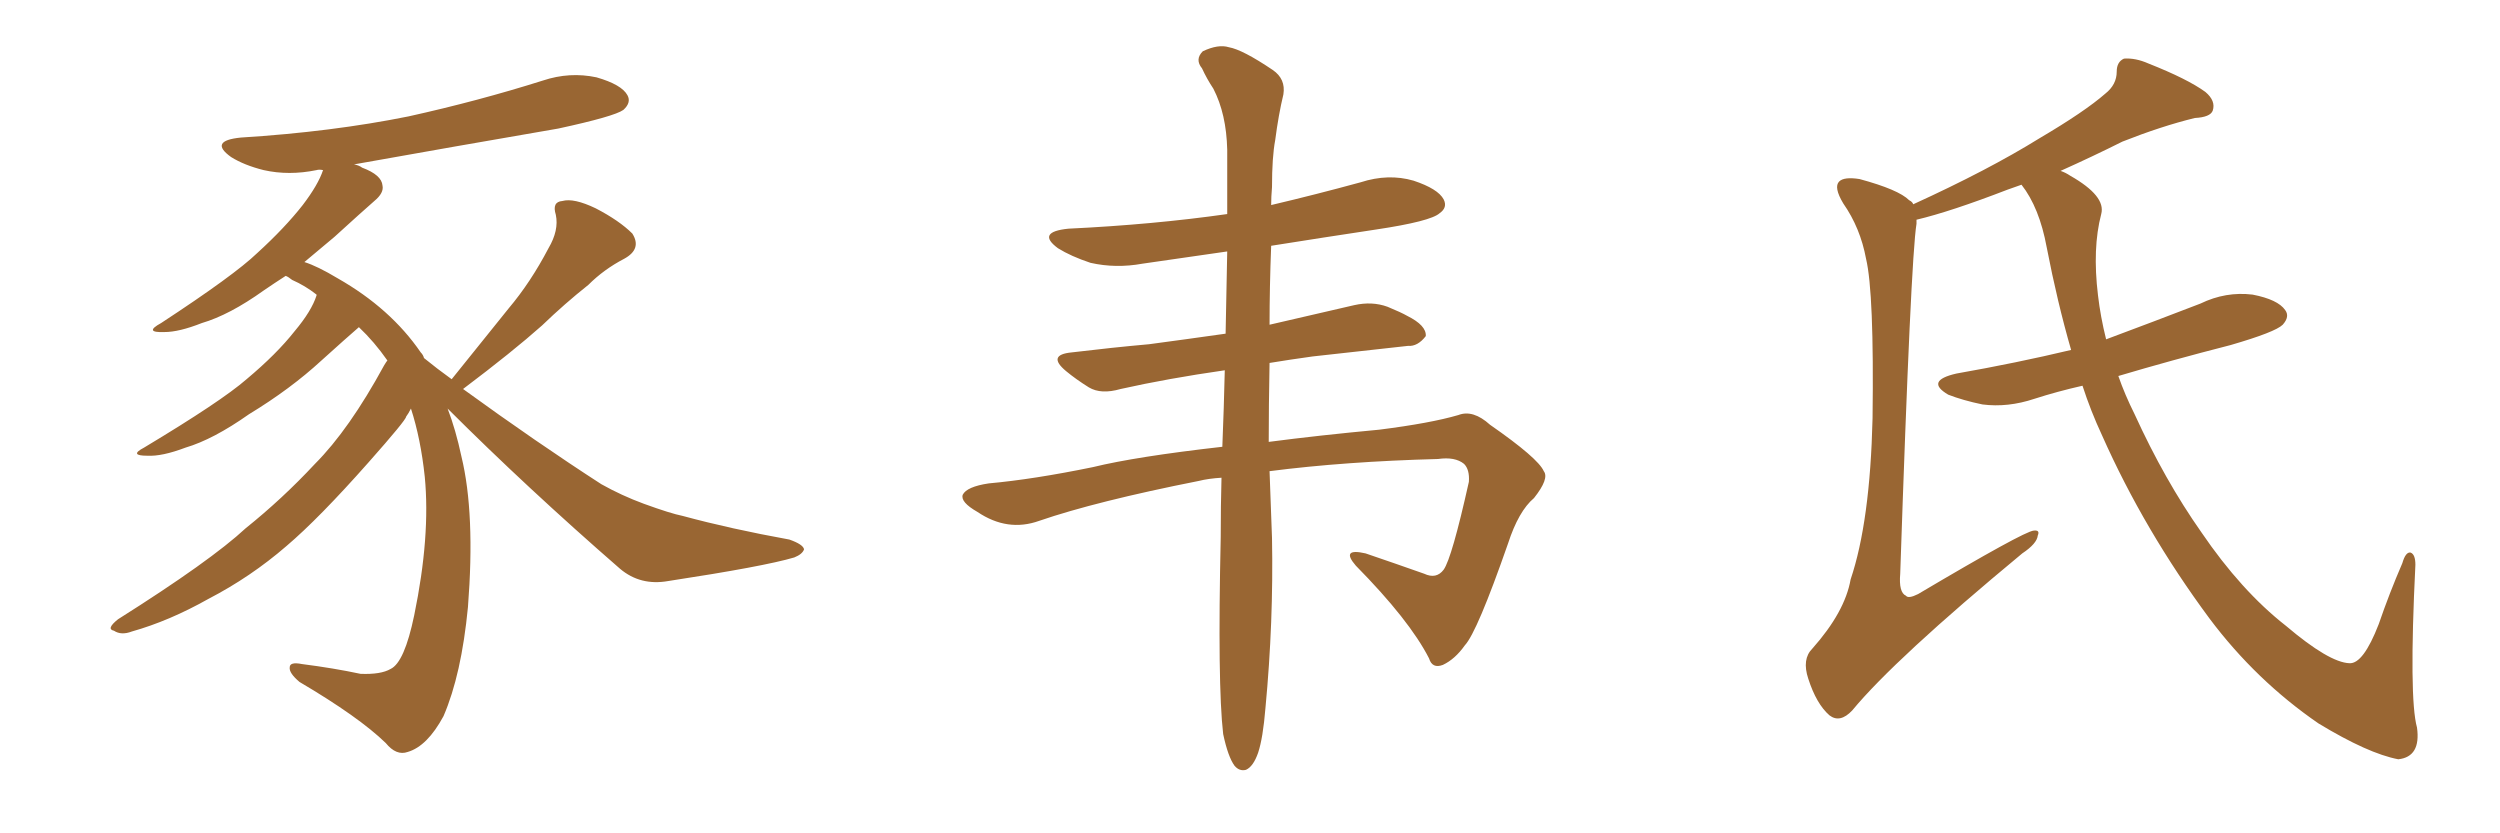 <svg xmlns="http://www.w3.org/2000/svg" xmlns:xlink="http://www.w3.org/1999/xlink" width="450" height="150"><path fill="#996633" padding="10" d="M81.30 68.26L81.30 68.26L81.30 68.26Q86.57 61.67 91.55 55.52L91.55 55.52Q95.51 50.83 98.73 44.68L98.73 44.68Q100.63 41.46 100.05 38.67L100.05 38.67Q99.32 36.33 101.22 36.18L101.22 36.18Q103.27 35.60 107.23 37.50L107.23 37.50Q111.47 39.70 113.82 42.04L113.82 42.04Q115.58 44.82 112.35 46.58L112.35 46.58Q108.69 48.49 105.91 51.27L105.91 51.27Q101.66 54.64 97.56 58.59L97.56 58.59Q92.29 63.28 83.35 70.02L83.35 70.02Q96.68 79.69 108.25 87.16L108.25 87.16Q111.91 89.21 115.87 90.67L115.87 90.67Q120.70 92.43 122.90 92.87L122.90 92.87Q131.54 95.21 142.09 97.12L142.09 97.12Q144.58 98.00 144.73 98.88L144.73 98.88Q144.43 99.76 142.97 100.34L142.97 100.34Q137.55 101.95 120.26 104.59L120.26 104.59Q115.28 105.47 111.62 102.39L111.62 102.39Q94.78 87.74 80.57 73.54L80.57 73.54Q82.03 77.34 83.06 82.18L83.06 82.18Q85.55 92.43 84.23 109.28L84.23 109.28Q83.06 121.44 79.83 128.91L79.83 128.91Q76.90 134.33 73.39 135.35L73.39 135.35Q71.34 136.08 69.43 133.74L69.43 133.74Q64.60 129.05 53.91 122.75L53.91 122.75Q52.00 121.14 52.15 120.12L52.15 120.12Q52.15 119.09 54.35 119.53L54.35 119.53Q60.06 120.26 64.89 121.29L64.89 121.29Q68.55 121.44 70.31 120.41L70.31 120.41Q72.80 119.24 74.56 110.74L74.56 110.74Q77.49 96.53 76.46 85.84L76.46 85.84Q75.73 78.96 73.97 73.54L73.97 73.54Q73.54 74.41 73.10 75L73.10 75Q73.10 75.59 66.36 83.20L66.36 83.20Q57.42 93.31 51.56 98.29L51.56 98.29Q45.12 103.86 37.50 107.81L37.50 107.81Q30.47 111.77 23.73 113.67L23.73 113.67Q21.83 114.40 20.51 113.53L20.51 113.53Q19.04 113.23 21.24 111.47L21.24 111.47Q37.94 100.93 44.24 95.07L44.24 95.07Q50.83 89.79 56.69 83.50L56.69 83.50Q62.84 77.34 69.14 65.77L69.14 65.77Q69.58 65.04 69.73 64.89L69.73 64.89Q67.38 61.52 64.60 58.89L64.60 58.89Q62.40 60.79 57.86 64.89L57.86 64.89Q52.29 70.02 44.82 74.56L44.82 74.56Q38.38 79.10 33.40 80.57L33.40 80.57Q29.15 82.18 26.51 82.03L26.51 82.03Q23.14 82.03 25.93 80.57L25.93 80.57Q39.84 72.22 44.38 68.26L44.38 68.26Q49.80 63.72 53.03 59.62L53.03 59.62Q56.10 55.96 56.98 53.17L56.98 53.17Q56.98 53.03 56.98 53.03L56.98 53.03Q54.93 51.42 52.59 50.39L52.59 50.39Q51.86 49.80 51.42 49.66L51.42 49.66Q49.37 50.98 47.46 52.29L47.46 52.29Q41.31 56.69 36.33 58.15L36.33 58.15Q32.23 59.77 29.59 59.77L29.59 59.77Q25.78 59.91 29.00 58.15L29.00 58.15Q42.19 49.51 46.29 45.56L46.29 45.56Q51.27 41.02 54.49 36.91L54.49 36.91Q57.28 33.25 58.15 30.62L58.15 30.62Q57.42 30.47 56.98 30.62L56.98 30.62Q52.00 31.64 47.46 30.62L47.46 30.62Q43.95 29.74 41.60 28.27L41.60 28.27Q37.50 25.34 43.36 24.76L43.36 24.76Q59.77 23.73 73.54 20.95L73.54 20.95Q86.13 18.16 97.71 14.50L97.71 14.50Q102.54 12.89 107.37 13.92L107.37 13.92Q111.91 15.23 112.94 17.14L112.94 17.14Q113.67 18.46 112.21 19.78L112.21 19.78Q110.60 20.95 100.49 23.14L100.49 23.14Q81.74 26.37 63.72 29.59L63.72 29.59Q64.60 29.74 65.19 30.18L65.19 30.18Q68.70 31.49 68.85 33.40L68.85 33.40Q69.14 34.72 67.38 36.18L67.38 36.18Q65.19 38.09 60.21 42.63L60.21 42.63Q57.57 44.82 54.79 47.17L54.79 47.17Q57.13 47.90 60.79 50.10L60.79 50.10Q70.31 55.52 75.73 63.43L75.73 63.43Q76.17 63.87 76.32 64.45L76.32 64.45Q78.66 66.36 81.30 68.26ZM228.52 84.81L228.52 84.81L228.52 84.81Q228.81 92.72 228.96 96.83L228.96 96.83Q229.25 111.91 227.78 127.44L227.78 127.44Q227.34 132.86 226.46 135.50L226.46 135.50Q225.59 137.99 224.27 138.57L224.27 138.57Q223.10 138.87 222.22 137.84L222.22 137.84Q221.04 136.23 220.17 132.13L220.17 132.13Q219.14 123.19 219.73 96.68L219.73 96.68Q219.73 90.97 219.87 85.99L219.87 85.99Q217.53 86.13 215.77 86.57L215.77 86.57Q197.31 90.23 187.06 93.75L187.06 93.75Q181.35 95.80 175.93 92.14L175.93 92.14Q172.85 90.38 173.29 89.06L173.29 89.06Q174.02 87.60 177.98 87.01L177.98 87.01Q186.04 86.28 196.73 84.08L196.73 84.08Q204.49 82.18 220.02 80.42L220.02 80.42Q220.31 73.24 220.46 66.65L220.46 66.65Q210.21 68.12 201.71 70.02L201.71 70.02Q198.19 71.04 196.00 69.73L196.00 69.73Q193.65 68.26 191.89 66.80L191.89 66.80Q188.38 63.87 192.92 63.43L192.92 63.43Q200.24 62.55 206.84 61.96L206.84 61.96Q213.43 61.08 220.61 60.06L220.61 60.06Q220.75 52.00 220.90 45.26L220.90 45.26Q212.84 46.44 205.66 47.46L205.66 47.46Q200.83 48.34 196.29 47.31L196.29 47.31Q192.77 46.14 190.43 44.68L190.43 44.68Q186.47 41.75 192.33 41.16L192.33 41.16Q207.57 40.43 220.90 38.53L220.90 38.53Q220.90 32.37 220.90 26.95L220.90 26.95Q220.75 20.51 218.41 15.97L218.41 15.97Q217.24 14.21 216.36 12.30L216.36 12.30Q215.04 10.69 216.50 9.23L216.50 9.23Q219.29 7.91 221.19 8.50L221.19 8.50Q223.68 8.94 229.10 12.60L229.10 12.60Q231.45 14.21 231.01 16.99L231.01 16.99Q230.13 20.65 229.54 25.20L229.54 25.20Q228.96 28.27 228.96 33.69L228.96 33.69Q228.81 35.45 228.81 36.91L228.81 36.91Q236.87 35.01 244.92 32.81L244.92 32.81Q249.90 31.20 254.44 32.52L254.44 32.52Q258.84 33.98 259.86 35.89L259.86 35.89Q260.60 37.35 259.13 38.38L259.13 38.38Q257.52 39.84 247.71 41.31L247.71 41.31Q238.04 42.77 228.81 44.24L228.81 44.24Q228.52 51.71 228.52 58.45L228.52 58.45Q236.13 56.69 243.75 54.93L243.75 54.93Q246.97 54.20 249.76 55.22L249.76 55.22Q252.25 56.25 253.27 56.84L253.27 56.84Q256.79 58.59 256.64 60.50L256.64 60.50Q255.18 62.40 253.42 62.26L253.42 62.26Q245.65 63.13 236.28 64.16L236.28 64.16Q232.03 64.75 228.52 65.33L228.52 65.33Q228.37 73.24 228.37 79.54L228.37 79.54Q237.30 78.37 248.29 77.34L248.29 77.34Q257.52 76.17 262.50 74.71L262.50 74.71Q265.14 73.68 268.21 76.46L268.21 76.46Q276.86 82.47 277.88 84.81L277.88 84.81Q278.91 86.13 276.12 89.65L276.12 89.65Q273.34 91.99 271.44 97.85L271.44 97.85Q265.87 113.82 263.67 116.16L263.67 116.16Q261.91 118.65 259.72 119.68L259.72 119.68Q257.81 120.41 257.23 118.51L257.23 118.51Q253.71 111.62 244.04 101.81L244.04 101.81Q241.26 98.58 245.80 99.61L245.80 99.61Q251.37 101.51 256.35 103.27L256.35 103.27Q258.54 104.30 259.86 102.54L259.86 102.54Q261.33 100.49 264.40 86.72L264.40 86.72Q264.55 84.52 263.53 83.50L263.53 83.50Q261.91 82.18 258.84 82.62L258.84 82.62Q242.14 83.06 228.52 84.81ZM374.85 69.43L374.85 69.43L374.85 69.43Q370.31 70.46 366.21 71.78L366.21 71.78Q361.38 73.39 356.84 72.80L356.84 72.80Q353.32 72.07 350.68 71.04L350.68 71.04Q346.44 68.55 352.15 67.24L352.15 67.24Q362.99 65.33 372.80 62.99L372.80 62.99Q370.31 54.35 368.41 44.53L368.41 44.53Q367.09 37.35 363.87 33.25L363.87 33.25Q362.70 33.69 361.38 34.13L361.38 34.13Q351.12 38.09 344.97 39.55L344.97 39.55Q344.97 39.84 344.97 40.28L344.97 40.28Q343.95 46.44 342.04 103.27L342.04 103.27Q341.75 106.64 343.07 107.23L343.07 107.23Q343.51 107.81 345.26 106.93L345.26 106.93Q364.31 95.65 366.06 95.51L366.06 95.51Q367.24 95.36 366.80 96.39L366.80 96.39Q366.65 97.85 364.01 99.61L364.01 99.61Q341.02 118.65 333.40 127.88L333.40 127.88Q331.20 130.22 329.30 128.76L329.30 128.76Q326.95 126.71 325.49 122.17L325.49 122.17Q324.32 118.65 326.22 116.75L326.22 116.75Q332.08 110.16 333.11 104.30L333.11 104.30Q336.62 93.90 337.06 75.29L337.06 75.29Q337.35 52.73 335.89 46.58L335.89 46.58Q334.86 41.02 331.79 36.62L331.79 36.62Q330.03 33.69 331.05 32.67L331.05 32.67Q331.93 31.79 334.72 32.23L334.72 32.23Q341.75 34.13 343.65 36.04L343.65 36.04Q344.24 36.33 344.38 36.77L344.38 36.77Q357.86 30.62 367.09 24.90L367.09 24.90Q375.29 20.07 378.96 16.85L378.96 16.85Q381.01 15.23 381.01 12.89L381.01 12.89Q381.01 11.13 382.32 10.55L382.32 10.55Q384.38 10.40 386.72 11.43L386.72 11.43Q393.75 14.21 396.97 16.55L396.97 16.55Q398.88 18.16 398.29 19.92L398.29 19.92Q397.85 21.09 395.07 21.24L395.07 21.24Q389.06 22.71 382.03 25.49L382.03 25.49Q376.76 28.13 370.90 30.76L370.90 30.76Q371.78 31.05 372.66 31.64L372.66 31.64Q379.10 35.30 378.22 38.53L378.22 38.53Q376.61 44.68 377.64 53.17L377.64 53.17Q378.08 56.98 379.10 61.08L379.10 61.08Q387.74 57.86 396.09 54.64L396.09 54.64Q400.63 52.44 405.47 53.03L405.47 53.03Q410.01 53.91 411.33 55.81L411.33 55.81Q412.21 56.98 410.89 58.45L410.89 58.45Q409.57 59.77 401.51 62.11L401.51 62.11Q390.67 64.89 381.30 67.68L381.30 67.68Q382.47 71.04 384.23 74.56L384.23 74.56Q389.65 86.43 396.24 95.80L396.24 95.80Q403.42 106.35 411.47 112.65L411.47 112.65Q419.24 119.24 422.90 119.38L422.90 119.38Q425.39 119.53 428.17 112.35L428.17 112.35Q430.08 106.79 432.42 101.37L432.42 101.37Q433.01 99.32 433.89 99.46L433.89 99.46Q434.77 99.76 434.77 101.66L434.77 101.66Q433.59 125.68 435.06 130.96L435.06 130.96Q435.79 136.23 431.69 136.67L431.69 136.67Q426.27 135.64 417.33 130.22L417.33 130.22Q406.05 122.46 397.71 111.33L397.71 111.33Q385.99 95.51 378.37 78.37L378.37 78.37Q376.32 73.97 374.85 69.43Z"/></svg>
